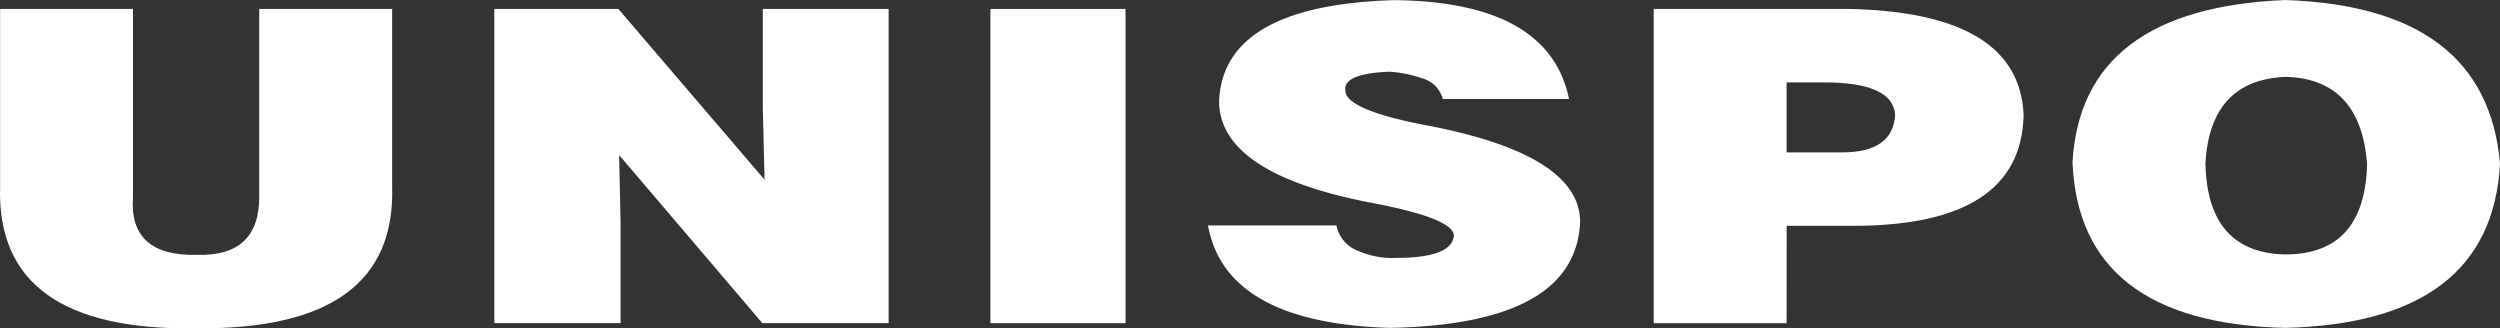 <svg xmlns="http://www.w3.org/2000/svg" width="180.603" height="23.721" viewBox="0 0 180.603 23.721"><rect x="0" y="0" width="180.603" height="23.721" fill="#333333" stroke="none"/><g id="&#x7EC4;_143" data-name="&#x7EC4; 143" transform="translate(-1317.769 -130.998)"><path id="&#x8DEF;&#x5F84;_1" data-name="&#x8DEF;&#x5F84; 1" d="M1317.776,144.909V132.078h9.6V145.65q-.321,4.318,4.641,4.194,4.479.124,4.481-4.194V132.078h9.6v12.831q.32,10.364-14.082,10.238Q1317.454,155.4,1317.776,144.909Z" transform="translate(0 -0.434)" fill="#fff"></path><path id="&#x8DEF;&#x5F84;_2" data-name="&#x8DEF;&#x5F84; 2" d="M1386.421,132.078l10.563,12.337-.128-5.181v-7.156h9.09v22.7h-9.121l-10.348-12.144.106,4.989v7.154h-9.123v-22.7Z" transform="translate(-23.981 -0.434)" fill="#fff"></path><path id="&#x8DEF;&#x5F84;_3" data-name="&#x8DEF;&#x5F84; 3" d="M1447.126,154.778h-9.762v-22.7h9.762Z" transform="translate(-48.047 -0.434)" fill="#fff"></path><path id="&#x8DEF;&#x5F84;_4" data-name="&#x8DEF;&#x5F84; 4" d="M1489.719,138.152H1480.6a2.1,2.1,0,0,0-1.441-1.481,8.983,8.983,0,0,0-2.4-.492q-3.36.125-3.2,1.357,0,1.359,5.6,2.467,11.361,2.1,11.361,7.032-.322,7.4-13.763,7.65-11.843-.37-13.119-7.4h9.281a2.469,2.469,0,0,0,1.6,1.85,6.075,6.075,0,0,0,2.722.493q4,0,4.16-1.6,0-1.232-5.762-2.343-11.2-2.1-11.2-7.4.317-6.905,12.641-7.277Q1488.276,131.121,1489.719,138.152Z" transform="translate(-58.602)" fill="#fff"></path><path id="&#x8DEF;&#x5F84;_5" data-name="&#x8DEF;&#x5F84; 5" d="M1527.061,154.778h-9.6v-22.7h14.083q12.315.249,12.639,7.649-.162,8.021-12.318,8.018h-4.8Zm0-12.337h4q3.683,0,3.842-2.714-.163-2.343-5.12-2.343h-2.722Z" transform="translate(-80.226 -0.434)" fill="#fff"></path><path id="&#x8DEF;&#x5F84;_6" data-name="&#x8DEF;&#x5F84; 6" d="M1583.393,131q14.563.494,15.523,11.841-.64,11.473-15.523,11.845-14.882-.37-15.361-11.966Q1568.672,131.613,1583.393,131Zm0,5.55q-5.443.249-5.759,6.291.156,6.416,5.759,6.539,5.761,0,5.921-6.539Q1588.836,136.672,1583.393,136.548Z" transform="translate(-100.543)" fill="#fff"></path></g></svg>